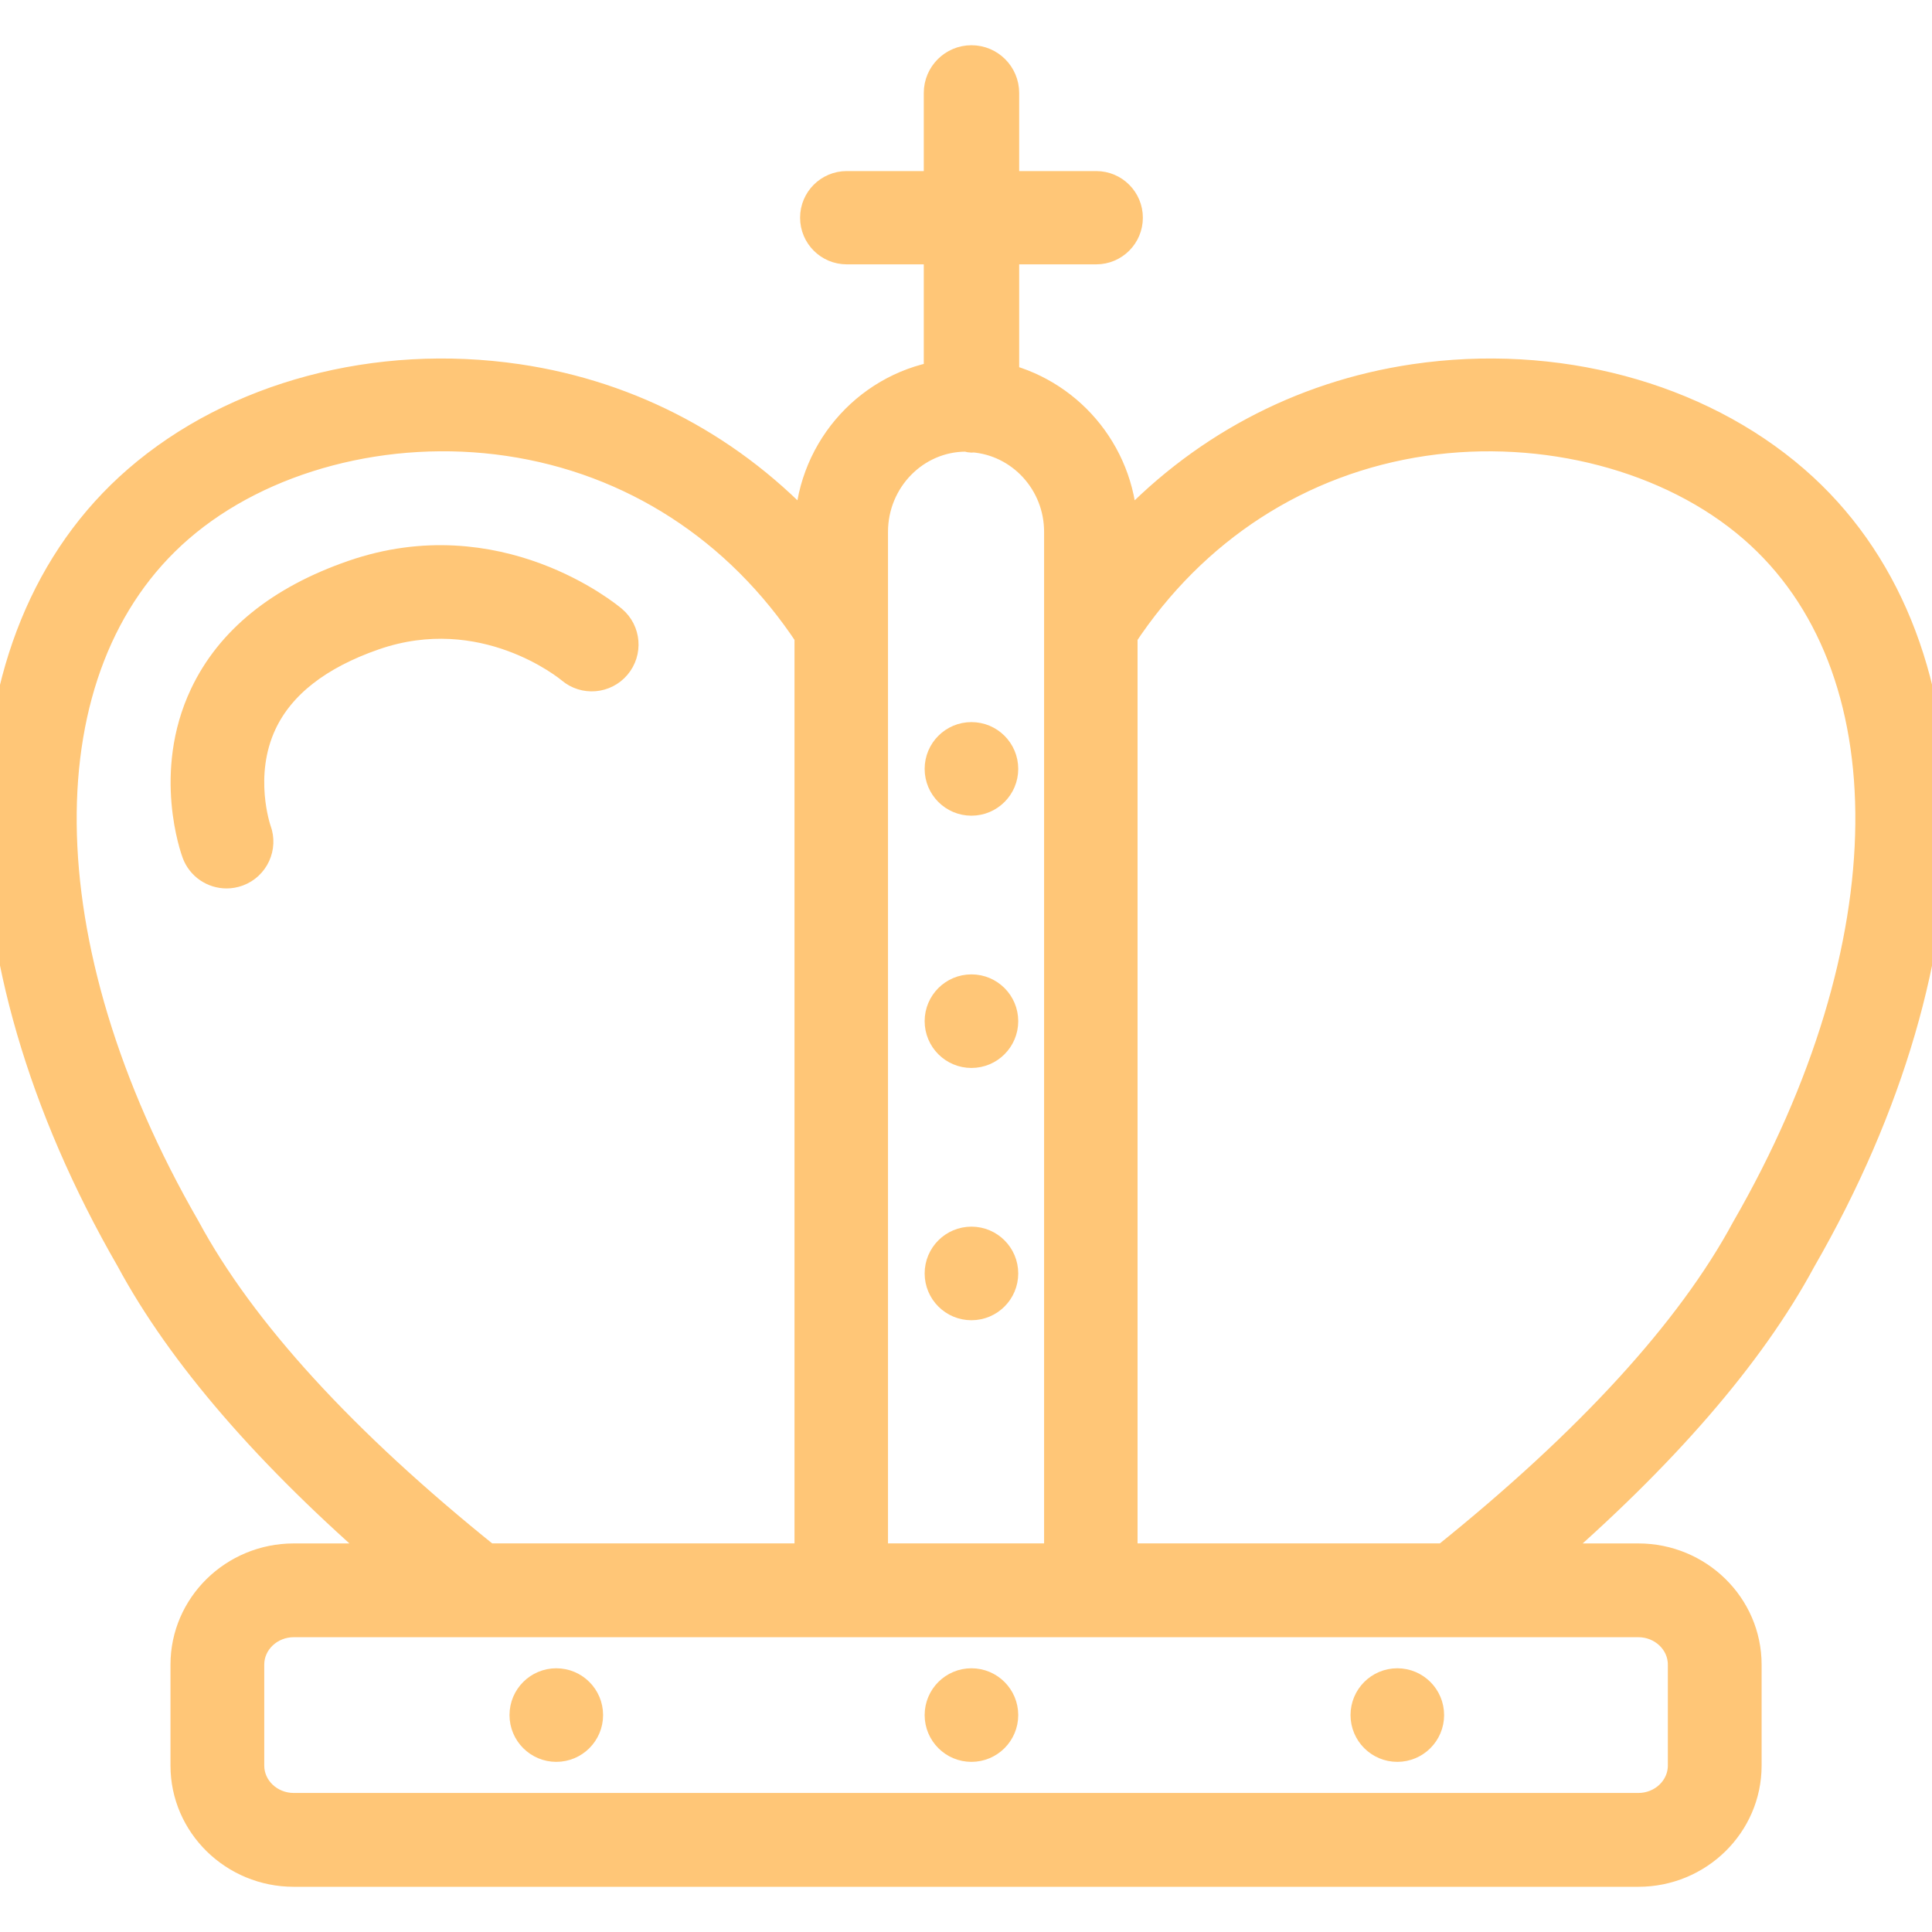 <?xml version="1.0" encoding="UTF-8"?>
<svg xmlns="http://www.w3.org/2000/svg" xmlns:xlink="http://www.w3.org/1999/xlink" fill="#ffc677" height="800px" width="800px" version="1.1" id="Capa_1" viewBox="0 0 61.933 61.933" xml:space="preserve" stroke="#ffc677">

<g id="SVGRepo_bgCarrier" stroke-width="0"></g>

<g id="SVGRepo_tracerCarrier" stroke-linecap="round" stroke-linejoin="round"></g>

<g id="SVGRepo_iconCarrier"> <g id="King"> <path style="fill-rule:evenodd;clip-rule:evenodd;" d="M57.716,40.373c5.699-9.881,5.615-19.911-0.208-24.959 c-3.108-2.695-7.655-3.906-12.159-3.244c-3.671,0.541-6.911,2.297-9.383,5.002v-0.122c0-2.373-1.622-4.354-3.795-4.904V7.974h2.971 c0.549,0,0.994-0.445,0.994-0.995c0-0.549-0.445-0.995-0.994-0.995h-2.971V2.979c0-0.568-0.461-1.029-1.029-1.029 c-0.568,0-1.029,0.461-1.029,1.029v3.005h-2.971c-0.549,0-0.994,0.445-0.994,0.995c0,0.549,0.445,0.995,0.994,0.995h2.971v4.095 c-2.348,0.414-4.142,2.483-4.142,4.982v0.121c-2.472-2.705-5.711-4.461-9.382-5.002c-4.503-0.662-9.05,0.549-12.16,3.244 c-5.823,5.048-5.907,15.078-0.222,24.934c1.644,3.053,4.444,6.285,8.317,9.629H9.417c-1.903,0-3.452,1.519-3.452,3.385v3.237 c0,1.866,1.549,3.385,3.452,3.385h43.102c1.903,0,3.452-1.519,3.452-3.385v-3.237c0-1.866-1.549-3.385-3.452-3.385h-3.106 C53.285,46.633,56.083,43.404,57.716,40.373z M30.967,13.978c0.013,0,0.026,0.004,0.039,0.004c0.046,0.006,0.087,0.027,0.135,0.027 c0.015,0,0.028-0.008,0.044-0.009c1.552,0.116,2.785,1.432,2.785,3.051v32.925h-6.004V17.051 C27.966,15.356,29.312,13.978,30.967,13.978z M5.926,39.388C0.713,30.35,0.629,21.313,5.718,16.902 c2.641-2.289,6.691-3.356,10.582-2.783c3.987,0.587,7.404,2.805,9.669,6.241v29.616H15.601C10.965,46.252,7.71,42.698,5.926,39.388 z M53.965,53.361v3.237c0,0.76-0.649,1.378-1.446,1.378H9.417c-0.797,0-1.446-0.618-1.446-1.378v-3.237 c0-0.76,0.65-1.378,1.446-1.378h43.102C53.315,51.983,53.965,52.601,53.965,53.361z M46.334,49.976H35.966V20.36 c2.265-3.435,5.683-5.653,9.67-6.241c3.888-0.57,7.941,0.494,10.581,2.783c5.09,4.411,5.006,13.448-0.222,22.512 C54.225,42.699,50.97,46.252,46.334,49.976z"></path> <path style="fill-rule:evenodd;clip-rule:evenodd;" d="M11.325,18.454c-2.33,0.807-3.929,2.102-4.753,3.849 c-1.169,2.479-0.285,4.922-0.247,5.025c0.149,0.403,0.531,0.652,0.938,0.652c0.116,0,0.233-0.021,0.349-0.063 c0.517-0.192,0.781-0.768,0.589-1.286c-0.007-0.018-0.62-1.777,0.181-3.475c0.586-1.242,1.797-2.188,3.599-2.813 c3.525-1.22,6.232,0.99,6.342,1.082c0.422,0.359,1.054,0.304,1.409-0.116c0.357-0.421,0.306-1.052-0.116-1.409 C19.466,19.774,15.941,16.854,11.325,18.454z"></path> <circle style="fill-rule:evenodd;clip-rule:evenodd;" cx="31.141" cy="54.979" r="1"></circle> <circle style="fill-rule:evenodd;clip-rule:evenodd;" cx="31.141" cy="40.822" r="1"></circle> <circle style="fill-rule:evenodd;clip-rule:evenodd;" cx="31.141" cy="32.735" r="1"></circle> <circle style="fill-rule:evenodd;clip-rule:evenodd;" cx="31.141" cy="24.648" r="1"></circle> <circle style="fill-rule:evenodd;clip-rule:evenodd;" cx="17.833" cy="54.979" r="1"></circle> <circle style="fill-rule:evenodd;clip-rule:evenodd;" cx="44.793" cy="54.979" r="1"></circle> </g> </g>

</svg>
